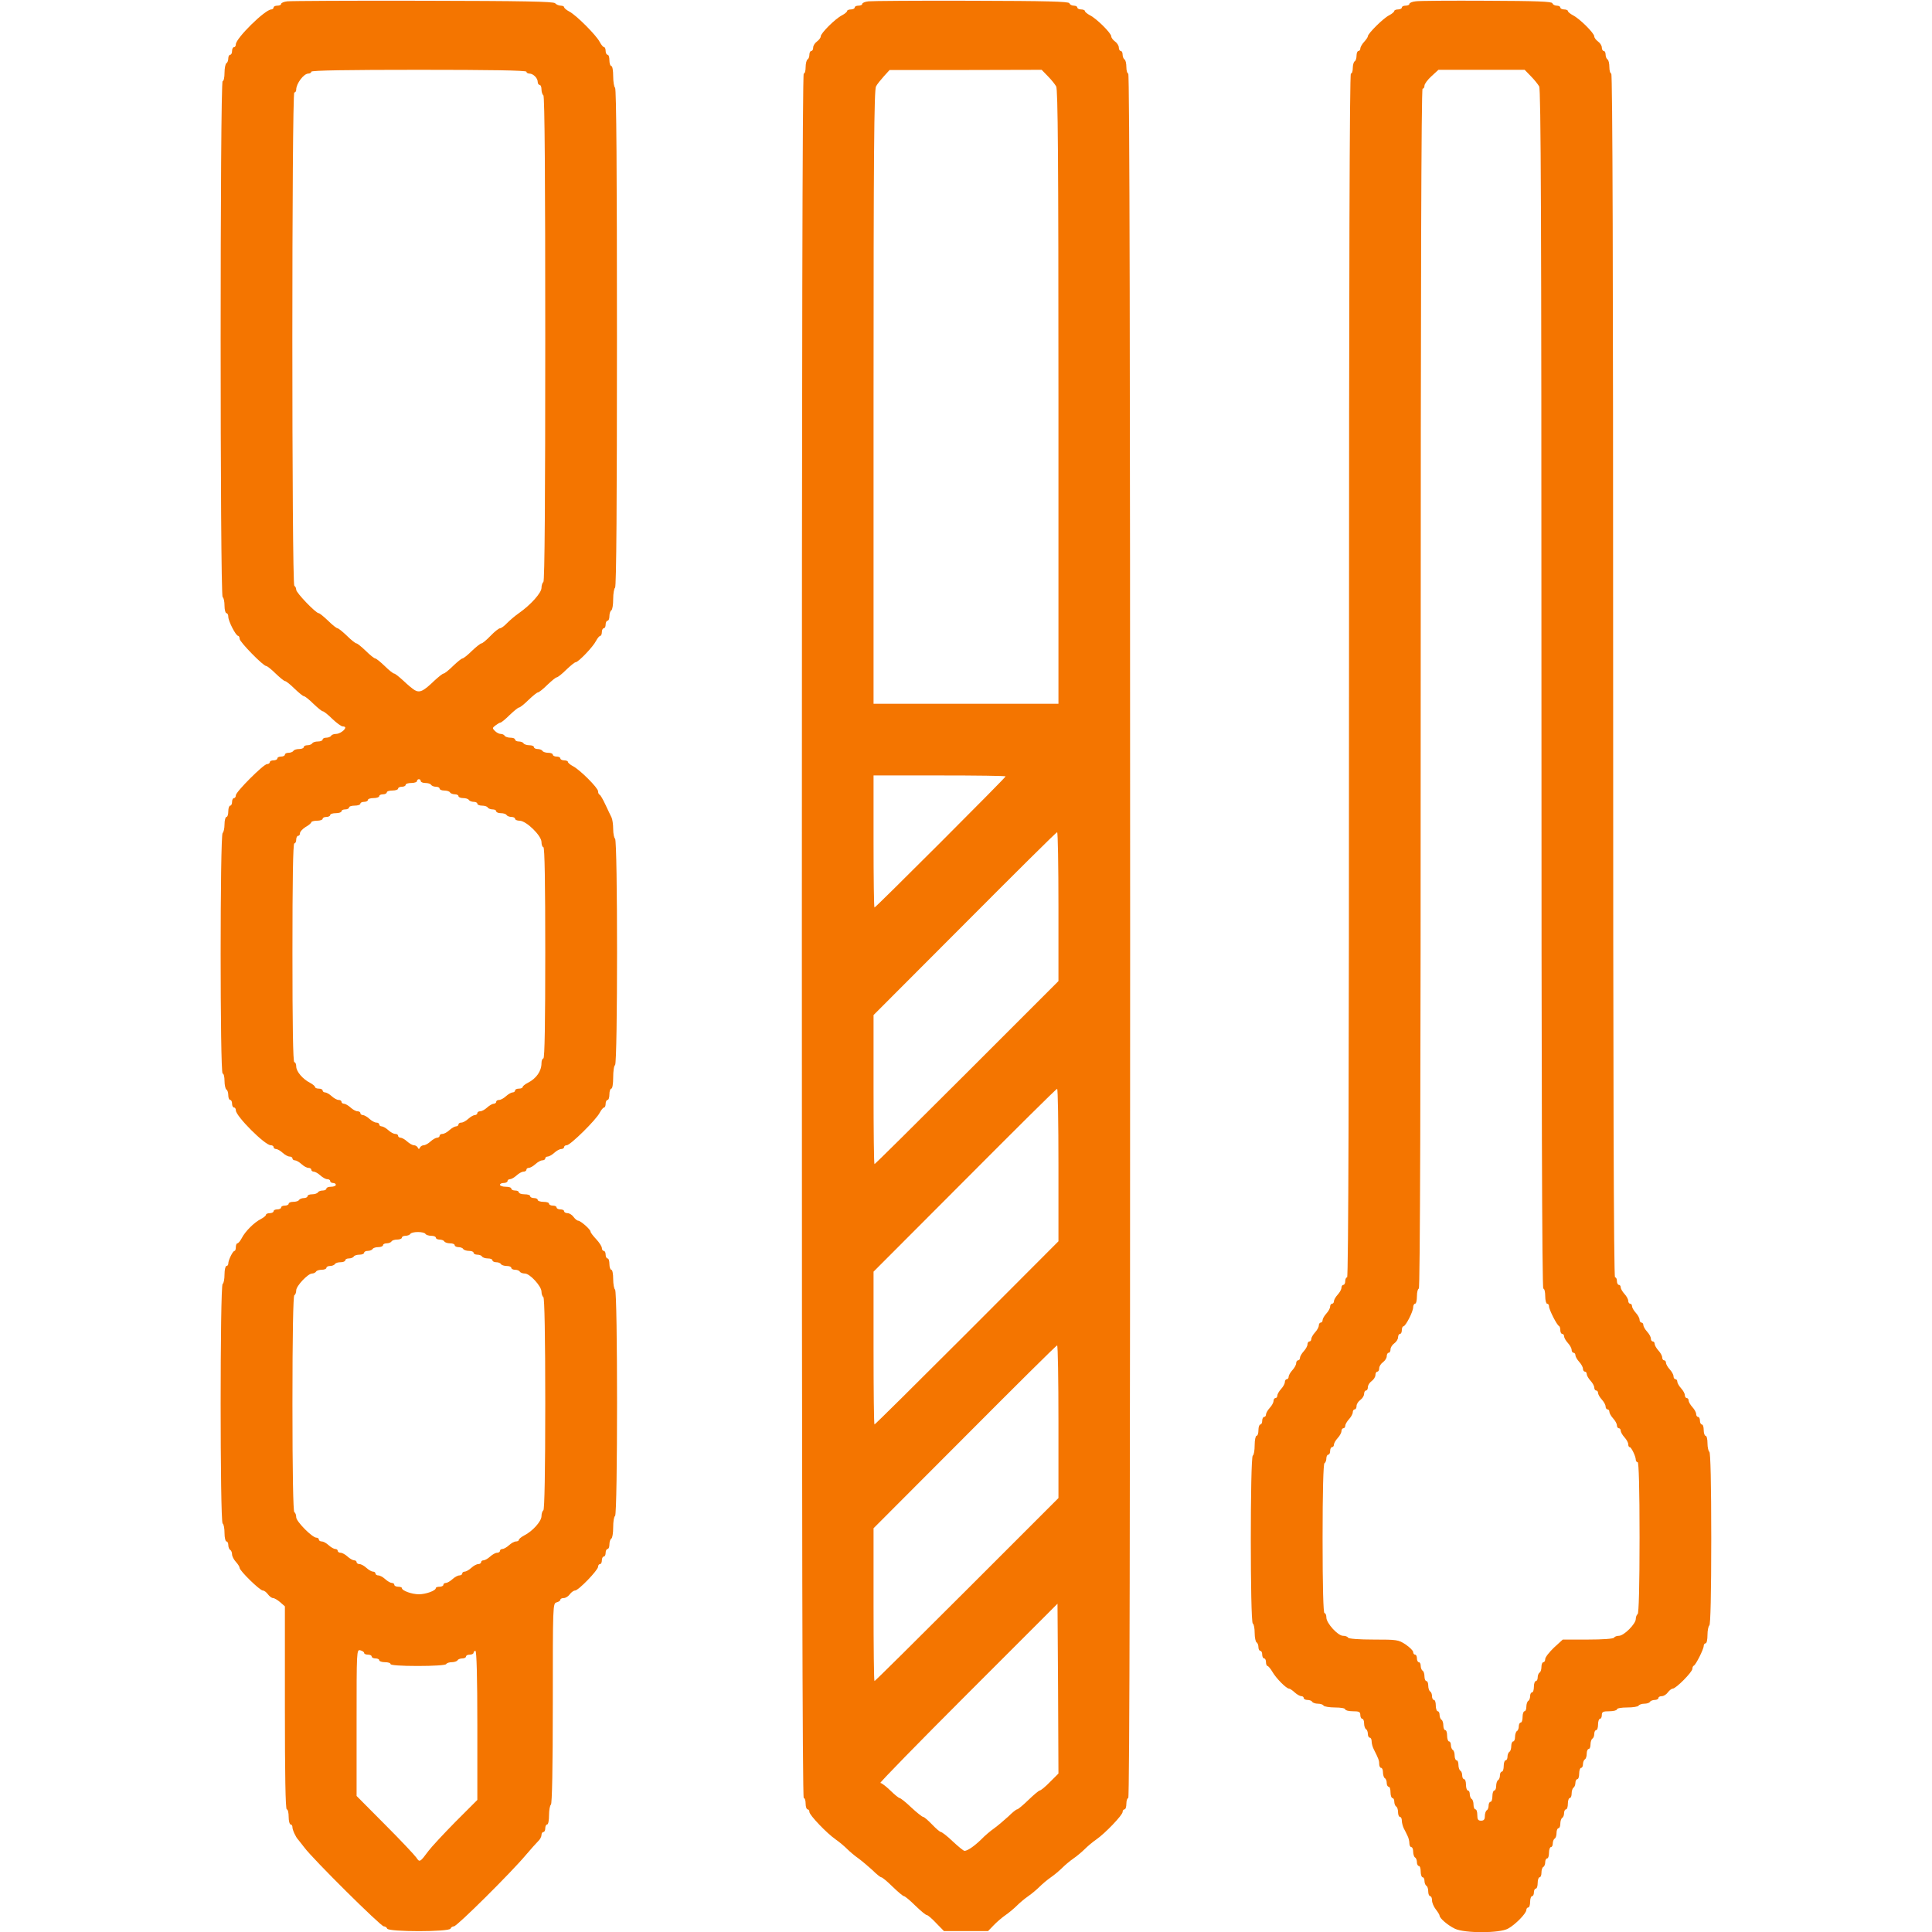 <?xml version="1.0" encoding="UTF-8"?> <svg xmlns="http://www.w3.org/2000/svg" width="512" height="512" viewBox="0 0 512 512" fill="none"><g clip-path="url(#clip0_573_53)"><path d="M76.15 0.35C75.25 0.45 74.5 0.75 74.5 1.05C74.5 1.3 74.05 1.5 73.5 1.5C72.95 1.5 72.5 1.7 72.5 2C72.5 2.25 72.2 2.5 71.9 2.5C70.2 2.55 62.5 10.15 62.5 11.75C62.5 12.15 62.3 12.5 62 12.5C61.75 12.5 61.5 12.95 61.5 13.5C61.5 14.05 61.3 14.5 61 14.5C60.75 14.5 60.5 14.95 60.5 15.45C60.5 16 60.3 16.6 60 16.75C59.75 16.9 59.5 18.05 59.5 19.3C59.5 20.5 59.3 21.5 59 21.5C58.3 21.5 58.3 157.8 59 158.25C59.3 158.4 59.5 159.45 59.5 160.55C59.5 161.6 59.75 162.5 60 162.5C60.3 162.5 60.5 162.95 60.5 163.45C60.5 164.6 62.5 168.5 63.1 168.5C63.3 168.5 63.5 168.85 63.5 169.3C63.5 170.1 69.75 176.5 70.55 176.5C70.8 176.5 71.95 177.4 73.05 178.5C74.2 179.6 75.3 180.5 75.55 180.5C75.8 180.5 76.95 181.4 78.05 182.5C79.2 183.6 80.3 184.5 80.55 184.5C80.8 184.5 81.95 185.4 83.05 186.5C84.2 187.6 85.3 188.5 85.55 188.5C85.8 188.5 86.95 189.4 88.05 190.5C89.2 191.6 90.45 192.5 90.8 192.5C91.2 192.5 91.5 192.65 91.5 192.8C91.5 193.45 90 194.5 89.05 194.5C88.5 194.5 87.9 194.7 87.75 195C87.6 195.25 87 195.5 86.45 195.5C85.95 195.5 85.5 195.7 85.5 196C85.5 196.25 84.95 196.5 84.3 196.5C83.6 196.5 82.9 196.7 82.75 197C82.6 197.25 82 197.5 81.45 197.5C80.95 197.5 80.5 197.7 80.5 198C80.5 198.25 79.95 198.5 79.3 198.5C78.6 198.5 77.9 198.7 77.75 199C77.6 199.25 77 199.5 76.45 199.5C75.95 199.5 75.5 199.7 75.5 200C75.5 200.25 75.05 200.5 74.5 200.5C73.95 200.5 73.5 200.7 73.5 201C73.5 201.25 73.05 201.5 72.5 201.5C71.95 201.5 71.5 201.7 71.5 202C71.5 202.25 71.15 202.5 70.75 202.5C69.85 202.5 62.5 209.85 62.5 210.75C62.5 211.15 62.3 211.5 62 211.5C61.75 211.5 61.5 211.95 61.5 212.5C61.5 213.05 61.3 213.5 61 213.5C60.75 213.5 60.5 214.15 60.5 215C60.5 215.8 60.3 216.5 60 216.5C59.75 216.5 59.5 217.4 59.5 218.45C59.5 219.55 59.25 220.6 59 220.75C58.3 221.2 58.3 284.5 59 284.5C59.3 284.5 59.5 285.4 59.5 286.45C59.5 287.55 59.75 288.6 60 288.75C60.3 288.9 60.5 289.6 60.5 290.3C60.5 290.95 60.75 291.5 61 291.5C61.3 291.5 61.5 291.95 61.5 292.5C61.5 293.05 61.75 293.5 62 293.5C62.3 293.5 62.5 293.85 62.5 294.25C62.5 295.8 70.2 303.5 71.75 303.5C72.15 303.5 72.5 303.7 72.5 304C72.5 304.25 72.8 304.5 73.15 304.5C73.5 304.5 74.3 304.95 74.9 305.5C75.5 306.05 76.3 306.5 76.75 306.5C77.15 306.5 77.5 306.7 77.5 307C77.5 307.25 77.8 307.5 78.15 307.5C78.5 307.5 79.3 307.95 79.9 308.5C80.5 309.05 81.3 309.5 81.75 309.5C82.15 309.5 82.5 309.7 82.5 310C82.5 310.25 82.8 310.5 83.15 310.5C83.5 310.5 84.3 310.95 84.9 311.5C85.5 312.05 86.3 312.5 86.75 312.5C87.15 312.5 87.5 312.7 87.5 313C87.5 313.25 87.85 313.5 88.25 313.5C88.65 313.5 89 313.7 89 314C89 314.25 88.45 314.5 87.75 314.5C87.05 314.5 86.5 314.7 86.5 315C86.5 315.25 86.05 315.5 85.55 315.5C85 315.5 84.4 315.7 84.25 316C84.1 316.25 83.4 316.5 82.7 316.5C82.05 316.5 81.5 316.7 81.5 317C81.5 317.25 81.05 317.5 80.55 317.5C80 317.5 79.4 317.75 79.25 318C79.1 318.3 78.4 318.5 77.7 318.5C77.05 318.5 76.5 318.7 76.5 319C76.5 319.25 76.05 319.5 75.5 319.5C74.95 319.5 74.5 319.7 74.5 320C74.5 320.25 74.05 320.5 73.5 320.5C72.95 320.5 72.5 320.7 72.5 321C72.5 321.25 72.05 321.5 71.5 321.5C70.95 321.5 70.5 321.7 70.5 321.9C70.5 322.15 69.9 322.65 69.15 323.05C67.35 323.95 64.95 326.35 64.05 328.15C63.65 328.9 63.15 329.5 62.9 329.5C62.7 329.5 62.5 329.95 62.5 330.5C62.5 331.05 62.35 331.5 62.15 331.5C61.7 331.5 60.5 333.95 60.5 334.85C60.5 335.2 60.3 335.5 60 335.5C59.75 335.5 59.5 336.5 59.5 337.7C59.5 338.95 59.3 340.1 59 340.25C58.3 340.7 58.3 403.3 59 403.75C59.3 403.9 59.5 405.05 59.5 406.3C59.5 407.5 59.75 408.5 60 408.5C60.3 408.5 60.5 408.95 60.5 409.45C60.5 410 60.75 410.6 61 410.75C61.3 410.9 61.5 411.45 61.5 411.95C61.5 412.4 61.95 413.3 62.5 413.9C63.05 414.5 63.5 415.2 63.5 415.5C63.5 416.25 68.85 421.5 69.65 421.5C70 421.5 70.6 421.95 71 422.5C71.4 423.05 72 423.5 72.35 423.5C72.7 423.5 73.55 424 74.25 424.6L75.5 425.7V452.6C75.5 470.2 75.65 479.5 76 479.5C76.3 479.5 76.5 480.4 76.5 481.5C76.5 482.6 76.75 483.5 77 483.5C77.3 483.5 77.5 483.85 77.5 484.25C77.5 484.95 78.4 486.9 79 487.5C79.15 487.65 79.85 488.6 80.65 489.6C82.85 492.6 100.9 510.5 101.7 510.5C102.1 510.5 102.5 510.8 102.6 511.1C102.9 512 119.1 512 119.4 511.1C119.5 510.8 119.9 510.5 120.3 510.5C121.1 510.5 135.4 496.3 139.35 491.6C140.65 490.05 142.15 488.4 142.6 487.95C143.1 487.5 143.5 486.75 143.5 486.3C143.5 485.85 143.75 485.5 144 485.5C144.3 485.5 144.5 485.05 144.5 484.5C144.5 483.95 144.75 483.5 145 483.5C145.3 483.5 145.5 482.4 145.5 481.05C145.5 479.65 145.75 478.4 146 478.25C146.3 478.05 146.5 468.55 146.5 451.4C146.5 425.35 146.5 424.9 147.5 424.65C148.05 424.5 148.5 424.2 148.5 423.95C148.5 423.7 148.9 423.5 149.4 423.5C149.9 423.5 150.6 423.05 151 422.5C151.4 421.95 152.05 421.5 152.4 421.5C153.3 421.5 158.5 416.1 158.5 415.2C158.5 414.8 158.75 414.5 159 414.5C159.3 414.5 159.5 414.05 159.5 413.5C159.5 412.95 159.75 412.5 160 412.5C160.3 412.5 160.5 412.05 160.5 411.5C160.5 410.95 160.75 410.5 161 410.5C161.3 410.5 161.5 409.95 161.5 409.3C161.5 408.6 161.75 407.9 162 407.75C162.3 407.6 162.5 406.25 162.5 404.75C162.5 403.25 162.7 401.9 163 401.75C163.7 401.3 163.7 342.2 163 341.75C162.75 341.6 162.5 340.35 162.5 338.95C162.5 337.6 162.3 336.5 162 336.5C161.75 336.5 161.5 335.8 161.5 335C161.5 334.15 161.3 333.5 161 333.5C160.75 333.5 160.5 333.05 160.5 332.5C160.5 331.95 160.3 331.5 160 331.5C159.75 331.5 159.5 331.15 159.5 330.75C159.5 330.35 158.85 329.3 158 328.4C157.2 327.55 156.5 326.65 156.5 326.4C156.5 325.8 153.9 323.55 153.25 323.5C152.95 323.5 152.4 323.05 152 322.5C151.6 321.95 150.9 321.5 150.4 321.5C149.9 321.5 149.5 321.25 149.5 321C149.5 320.7 149.05 320.5 148.5 320.5C147.95 320.5 147.5 320.25 147.5 320C147.5 319.7 147.05 319.5 146.5 319.5C145.95 319.5 145.5 319.25 145.5 319C145.5 318.7 144.85 318.5 144 318.5C143.2 318.5 142.5 318.25 142.5 318C142.5 317.7 142.05 317.5 141.5 317.5C140.95 317.5 140.5 317.25 140.5 317C140.5 316.7 139.85 316.5 139 316.5C138.2 316.5 137.5 316.25 137.5 316C137.5 315.7 137.05 315.5 136.5 315.5C135.95 315.5 135.5 315.25 135.5 315C135.5 314.7 134.85 314.5 134 314.5C133.2 314.5 132.5 314.25 132.5 314C132.5 313.7 132.95 313.5 133.5 313.5C134.05 313.5 134.5 313.25 134.5 313C134.5 312.7 134.8 312.5 135.15 312.5C135.5 312.5 136.3 312.05 136.9 311.5C137.5 310.95 138.3 310.5 138.75 310.5C139.15 310.5 139.5 310.25 139.5 310C139.5 309.7 139.8 309.5 140.15 309.5C140.5 309.5 141.3 309.05 141.9 308.5C142.5 307.95 143.3 307.5 143.75 307.5C144.15 307.5 144.5 307.25 144.5 307C144.5 306.7 144.8 306.5 145.15 306.5C145.5 306.5 146.3 306.05 146.9 305.5C147.5 304.95 148.3 304.5 148.75 304.5C149.15 304.5 149.5 304.25 149.5 304C149.5 303.7 149.8 303.5 150.2 303.5C151.15 303.5 158.05 296.7 158.95 294.85C159.35 294.1 159.85 293.5 160.1 293.5C160.3 293.5 160.5 293.05 160.5 292.5C160.5 291.95 160.75 291.5 161 291.5C161.3 291.5 161.5 290.8 161.5 290C161.5 289.15 161.75 288.5 162 288.5C162.3 288.5 162.5 287.2 162.5 285.55C162.5 283.9 162.7 282.4 163 282.25C163.7 281.8 163.7 222.7 163 222.25C162.75 222.1 162.5 220.95 162.5 219.7C162.5 218.5 162.3 217.1 162.05 216.6C161.8 216.15 161.1 214.6 160.45 213.25C159.8 211.85 159.1 210.65 158.9 210.6C158.65 210.5 158.5 210.1 158.5 209.7C158.5 208.8 153.7 204 151.85 203.05C151.1 202.65 150.5 202.15 150.5 201.9C150.5 201.7 150.05 201.5 149.5 201.5C148.95 201.5 148.5 201.25 148.5 201C148.5 200.7 148.05 200.5 147.5 200.5C146.95 200.5 146.5 200.25 146.5 200C146.5 199.7 145.95 199.5 145.3 199.5C144.6 199.5 143.9 199.25 143.75 199C143.6 198.7 143 198.5 142.45 198.5C141.95 198.5 141.5 198.25 141.5 198C141.5 197.7 140.95 197.5 140.3 197.5C139.6 197.5 138.9 197.25 138.75 197C138.6 196.7 138 196.5 137.45 196.5C136.95 196.5 136.5 196.25 136.5 196C136.5 195.7 135.95 195.5 135.3 195.5C134.6 195.5 133.9 195.25 133.75 195C133.6 194.7 133.1 194.5 132.7 194.5C132.25 194.5 131.6 194.15 131.15 193.7C130.45 193 130.45 192.9 131.3 192.25C131.85 191.85 132.4 191.5 132.6 191.5C132.85 191.5 133.95 190.6 135.05 189.5C136.2 188.4 137.3 187.5 137.55 187.5C137.8 187.5 138.95 186.6 140.05 185.5C141.2 184.4 142.3 183.5 142.55 183.5C142.8 183.5 143.95 182.6 145.05 181.5C146.2 180.4 147.3 179.5 147.55 179.5C147.8 179.5 148.95 178.6 150.05 177.5C151.2 176.4 152.3 175.5 152.55 175.5C153.25 175.5 157.15 171.45 157.95 169.85C158.35 169.1 158.85 168.5 159.1 168.5C159.3 168.5 159.5 168.05 159.5 167.5C159.5 166.95 159.75 166.5 160 166.5C160.3 166.5 160.5 166.05 160.5 165.5C160.5 164.95 160.75 164.5 161 164.5C161.3 164.5 161.5 163.95 161.5 163.3C161.5 162.6 161.75 161.9 162 161.75C162.3 161.6 162.5 160.25 162.5 158.75C162.5 157.25 162.75 155.9 163 155.75C163.35 155.55 163.5 132.9 163.5 89.5C163.5 46.1 163.35 23.45 163 23.25C162.75 23.1 162.5 21.7 162.5 20.2C162.5 18.7 162.3 17.5 162 17.5C161.75 17.5 161.5 16.8 161.5 16C161.5 15.15 161.3 14.5 161 14.5C160.75 14.5 160.5 14.05 160.5 13.5C160.5 12.95 160.3 12.5 160.1 12.5C159.85 12.5 159.35 11.9 158.95 11.15C158.05 9.35 152.65 3.95 150.85 3.05C150.1 2.65 149.5 2.15 149.5 1.9C149.5 1.7 149.1 1.5 148.6 1.5C148.1 1.5 147.4 1.2 147.1 0.85C146.6 0.4 138.85 0.25 112.1 0.2C93.2 0.15 77 0.25 76.15 0.35ZM139.5 19C139.5 19.25 139.85 19.5 140.3 19.5C141.3 19.5 142.5 20.7 142.5 21.7C142.5 22.15 142.75 22.5 143 22.5C143.3 22.5 143.5 23.05 143.5 23.7C143.5 24.4 143.75 25.1 144 25.25C144.35 25.45 144.5 47.5 144.5 89.75C144.5 132 144.35 154.05 144 154.25C143.75 154.4 143.5 155.1 143.5 155.8C143.5 157.1 140.65 160.3 137.5 162.5C136.55 163.15 135.15 164.35 134.4 165.1C133.7 165.85 132.85 166.5 132.5 166.5C132.2 166.5 131.05 167.4 130 168.5C128.95 169.6 127.85 170.5 127.6 170.5C127.35 170.5 126.2 171.4 125.05 172.5C123.95 173.6 122.8 174.5 122.55 174.5C122.3 174.5 121.2 175.4 120.05 176.5C118.95 177.6 117.8 178.5 117.55 178.5C117.3 178.5 116.25 179.35 115.15 180.35C112.2 183.2 111.25 183.65 109.9 182.9C109.3 182.55 107.95 181.4 106.85 180.35C105.75 179.35 104.7 178.5 104.45 178.5C104.2 178.5 103.05 177.6 101.95 176.5C100.8 175.4 99.7 174.5 99.45 174.5C99.2 174.5 98.05 173.6 96.95 172.5C95.8 171.4 94.7 170.5 94.45 170.5C94.2 170.5 93.05 169.6 91.95 168.5C90.8 167.4 89.7 166.5 89.45 166.5C89.2 166.5 88.05 165.6 86.95 164.5C85.8 163.4 84.7 162.5 84.45 162.5C83.7 162.5 78.5 157.1 78.5 156.3C78.5 155.9 78.3 155.4 78 155.25C77.3 154.8 77.3 24.5 78 24.5C78.3 24.5 78.5 24.15 78.5 23.75C78.5 22.15 80.5 19.5 81.7 19.5C82.15 19.5 82.5 19.25 82.5 19C82.5 18.65 92.35 18.5 111 18.5C129.65 18.5 139.5 18.65 139.5 19ZM111.5 207C111.5 207.25 112.05 207.5 112.7 207.5C113.4 207.5 114.1 207.7 114.25 208C114.4 208.25 115 208.5 115.55 208.5C116.05 208.5 116.5 208.7 116.5 209C116.5 209.25 117.05 209.5 117.7 209.5C118.4 209.5 119.1 209.7 119.25 210C119.4 210.25 120 210.5 120.55 210.5C121.05 210.5 121.5 210.7 121.5 211C121.5 211.25 122.05 211.5 122.7 211.5C123.4 211.5 124.1 211.7 124.25 212C124.4 212.25 125 212.5 125.55 212.5C126.05 212.5 126.5 212.7 126.5 213C126.5 213.25 127.05 213.5 127.7 213.5C128.4 213.5 129.1 213.7 129.25 214C129.4 214.25 130 214.5 130.55 214.5C131.05 214.5 131.5 214.7 131.5 215C131.5 215.25 132.05 215.5 132.7 215.5C133.4 215.5 134.1 215.7 134.25 216C134.4 216.25 135 216.5 135.55 216.5C136.05 216.5 136.5 216.7 136.5 217C136.5 217.25 137.05 217.5 137.7 217.5C139.45 217.5 143.5 221.45 143.5 223.15C143.5 223.9 143.75 224.5 144 224.5C144.35 224.5 144.5 234.15 144.5 252.5C144.5 270.85 144.35 280.5 144 280.5C143.75 280.5 143.5 281.05 143.5 281.75C143.5 283.85 142.15 285.8 139.9 286.95C139.1 287.35 138.5 287.85 138.5 288.1C138.5 288.3 138.05 288.5 137.5 288.5C136.95 288.5 136.5 288.7 136.5 289C136.5 289.25 136.2 289.5 135.85 289.5C135.5 289.5 134.7 289.95 134.1 290.5C133.5 291.05 132.7 291.5 132.25 291.5C131.85 291.5 131.5 291.7 131.5 292C131.5 292.25 131.2 292.5 130.85 292.5C130.5 292.5 129.7 292.95 129.1 293.5C128.5 294.05 127.7 294.5 127.25 294.5C126.85 294.5 126.5 294.7 126.5 295C126.5 295.25 126.2 295.5 125.85 295.5C125.5 295.5 124.7 295.95 124.1 296.5C123.5 297.05 122.7 297.5 122.25 297.5C121.85 297.5 121.5 297.7 121.5 298C121.5 298.25 121.2 298.5 120.85 298.5C120.5 298.5 119.7 298.95 119.1 299.5C118.5 300.05 117.7 300.5 117.25 300.5C116.85 300.5 116.5 300.7 116.5 301C116.5 301.25 116.2 301.5 115.85 301.5C115.5 301.5 114.7 301.95 114.1 302.5C113.5 303.05 112.7 303.5 112.3 303.5C111.9 303.5 111.45 303.8 111.3 304.1C111.05 304.6 110.95 304.6 110.7 304.1C110.55 303.8 110.1 303.5 109.7 303.5C109.3 303.5 108.5 303.05 107.9 302.5C107.3 301.95 106.5 301.5 106.15 301.5C105.8 301.5 105.5 301.25 105.5 301C105.5 300.7 105.15 300.5 104.75 300.5C104.3 300.5 103.5 300.05 102.9 299.5C102.3 298.95 101.5 298.5 101.15 298.5C100.8 298.5 100.5 298.25 100.5 298C100.5 297.7 100.15 297.5 99.75 297.5C99.3 297.5 98.5 297.05 97.9 296.5C97.3 295.95 96.5 295.5 96.15 295.5C95.8 295.5 95.5 295.25 95.5 295C95.5 294.7 95.15 294.5 94.75 294.5C94.3 294.5 93.5 294.05 92.9 293.5C92.3 292.95 91.5 292.5 91.15 292.5C90.8 292.5 90.5 292.25 90.5 292C90.5 291.7 90.15 291.5 89.75 291.5C89.3 291.5 88.5 291.05 87.9 290.5C87.3 289.95 86.5 289.5 86.15 289.5C85.8 289.5 85.5 289.25 85.5 289C85.5 288.7 85.05 288.5 84.5 288.5C83.95 288.5 83.5 288.3 83.5 288.1C83.5 287.85 82.9 287.35 82.15 286.95C80.2 285.95 78.5 283.95 78.5 282.6C78.5 282 78.3 281.5 78 281.5C77.65 281.5 77.5 271.5 77.5 252.5C77.5 233.5 77.65 223.5 78 223.5C78.3 223.5 78.5 223.05 78.5 222.5C78.5 221.95 78.75 221.5 79 221.5C79.3 221.5 79.5 221.2 79.5 220.8C79.5 220.4 80.2 219.65 81 219.15C81.85 218.7 82.5 218.1 82.5 217.9C82.5 217.7 83.2 217.5 84 217.5C84.85 217.5 85.5 217.25 85.5 217C85.5 216.7 85.95 216.5 86.5 216.5C87.05 216.5 87.5 216.25 87.5 216C87.5 215.7 88.2 215.5 89 215.5C89.85 215.5 90.5 215.25 90.5 215C90.5 214.7 90.95 214.5 91.5 214.5C92.05 214.5 92.5 214.25 92.5 214C92.5 213.7 93.2 213.5 94 213.5C94.85 213.5 95.5 213.25 95.5 213C95.5 212.7 95.95 212.5 96.5 212.5C97.05 212.5 97.5 212.25 97.5 212C97.5 211.7 98.2 211.5 99 211.5C99.85 211.5 100.5 211.25 100.5 211C100.5 210.7 100.95 210.5 101.5 210.5C102.05 210.5 102.5 210.25 102.5 210C102.5 209.7 103.2 209.5 104 209.5C104.85 209.5 105.5 209.25 105.5 209C105.5 208.7 105.95 208.5 106.5 208.5C107.05 208.5 107.5 208.25 107.5 208C107.5 207.7 108.2 207.5 109 207.5C109.85 207.5 110.5 207.25 110.5 207C110.5 206.7 110.75 206.5 111 206.5C111.3 206.5 111.5 206.7 111.5 207ZM112.75 327C112.9 327.25 113.6 327.5 114.3 327.5C114.95 327.5 115.5 327.7 115.5 328C115.5 328.25 115.95 328.5 116.45 328.5C117 328.5 117.6 328.7 117.75 329C117.9 329.25 118.6 329.5 119.3 329.5C119.95 329.5 120.5 329.7 120.5 330C120.5 330.25 120.95 330.5 121.45 330.5C122 330.5 122.6 330.7 122.75 331C122.9 331.25 123.6 331.5 124.3 331.5C124.95 331.5 125.5 331.7 125.5 332C125.5 332.25 125.95 332.5 126.45 332.5C127 332.5 127.6 332.7 127.75 333C127.9 333.25 128.6 333.5 129.3 333.5C129.95 333.5 130.5 333.7 130.5 334C130.5 334.25 130.95 334.5 131.45 334.5C132 334.5 132.6 334.7 132.75 335C132.9 335.25 133.6 335.5 134.3 335.5C134.95 335.5 135.5 335.7 135.5 336C135.5 336.25 135.95 336.5 136.45 336.5C137 336.5 137.6 336.7 137.75 337C137.9 337.25 138.5 337.5 139.1 337.5C140.4 337.5 143.5 340.85 143.5 342.3C143.5 342.95 143.75 343.6 144 343.75C144.3 343.95 144.5 353.9 144.5 372C144.5 390.1 144.3 400.05 144 400.25C143.75 400.4 143.5 401.1 143.5 401.8C143.5 403.15 141.15 405.8 138.85 406.95C138.1 407.35 137.5 407.85 137.5 408.1C137.5 408.3 137.15 408.5 136.75 408.5C136.3 408.5 135.5 408.95 134.9 409.5C134.3 410.05 133.5 410.5 133.15 410.5C132.8 410.5 132.5 410.7 132.5 411C132.5 411.25 132.15 411.5 131.75 411.5C131.3 411.5 130.5 411.95 129.9 412.5C129.3 413.05 128.5 413.5 128.15 413.5C127.8 413.5 127.5 413.7 127.5 414C127.5 414.25 127.15 414.5 126.75 414.5C126.3 414.5 125.5 414.95 124.9 415.5C124.3 416.05 123.5 416.5 123.15 416.5C122.8 416.5 122.5 416.7 122.5 417C122.5 417.25 122.15 417.5 121.75 417.5C121.3 417.5 120.5 417.95 119.9 418.5C119.3 419.05 118.5 419.5 118.15 419.5C117.8 419.5 117.5 419.7 117.5 420C117.5 420.25 117.05 420.5 116.5 420.5C115.95 420.5 115.5 420.65 115.5 420.85C115.5 421.55 112.85 422.5 111 422.5C109.15 422.5 106.5 421.55 106.5 420.85C106.5 420.65 106.05 420.5 105.5 420.5C104.95 420.5 104.5 420.25 104.5 420C104.5 419.7 104.2 419.5 103.85 419.5C103.5 419.5 102.7 419.05 102.1 418.5C101.5 417.95 100.7 417.5 100.25 417.5C99.85 417.5 99.5 417.25 99.5 417C99.5 416.7 99.2 416.5 98.85 416.5C98.5 416.5 97.7 416.05 97.1 415.5C96.5 414.95 95.7 414.5 95.25 414.5C94.85 414.5 94.5 414.25 94.5 414C94.5 413.7 94.2 413.5 93.85 413.5C93.5 413.5 92.7 413.05 92.1 412.5C91.5 411.95 90.7 411.5 90.25 411.5C89.85 411.5 89.5 411.25 89.5 411C89.5 410.7 89.2 410.5 88.85 410.5C88.5 410.5 87.7 410.05 87.1 409.5C86.5 408.95 85.7 408.5 85.25 408.5C84.85 408.5 84.5 408.25 84.5 408C84.5 407.7 84.2 407.5 83.85 407.5C82.75 407.5 78.5 403.2 78.5 402.1C78.5 401.5 78.3 400.9 78 400.75C77.7 400.55 77.5 390.4 77.5 372C77.5 353.6 77.7 343.45 78 343.25C78.3 343.1 78.5 342.5 78.5 341.95C78.5 340.8 81.6 337.5 82.7 337.5C83.1 337.5 83.6 337.25 83.75 337C83.9 336.7 84.6 336.5 85.3 336.5C85.95 336.5 86.5 336.25 86.5 336C86.5 335.7 86.95 335.5 87.45 335.5C88 335.5 88.6 335.25 88.75 335C88.9 334.7 89.6 334.5 90.3 334.5C90.95 334.5 91.5 334.25 91.5 334C91.5 333.7 91.95 333.5 92.45 333.5C93 333.5 93.6 333.25 93.75 333C93.9 332.7 94.6 332.5 95.3 332.5C95.95 332.5 96.5 332.25 96.5 332C96.5 331.7 96.95 331.5 97.45 331.5C98 331.5 98.6 331.25 98.75 331C98.9 330.7 99.6 330.5 100.3 330.5C100.95 330.5 101.5 330.25 101.5 330C101.5 329.7 101.95 329.5 102.45 329.5C103 329.5 103.6 329.25 103.75 329C103.9 328.7 104.6 328.5 105.3 328.5C105.95 328.5 106.5 328.25 106.5 328C106.5 327.7 106.95 327.5 107.45 327.5C108 327.5 108.6 327.25 108.75 327C108.9 326.7 109.8 326.5 110.75 326.5C111.7 326.5 112.6 326.7 112.75 327ZM96.5 438.05C96.5 438.3 96.95 438.5 97.5 438.5C98.05 438.5 98.5 438.7 98.5 439C98.5 439.25 98.95 439.5 99.5 439.5C100.05 439.5 100.5 439.7 100.5 440C100.5 440.25 101.2 440.5 102 440.5C102.85 440.5 103.5 440.7 103.5 441C103.5 441.3 106.25 441.5 110.7 441.5C115 441.5 118.05 441.3 118.25 441C118.4 440.7 119.1 440.5 119.75 440.5C120.4 440.5 121.1 440.25 121.25 440C121.4 439.7 122 439.5 122.55 439.5C123.05 439.5 123.5 439.25 123.5 439C123.5 438.7 123.95 438.5 124.5 438.5C125.05 438.5 125.5 438.25 125.5 438C125.5 437.7 125.75 437.5 126 437.5C126.3 437.5 126.5 444.4 126.5 457.25V477L120.7 482.8C117.55 486 114.35 489.45 113.6 490.45C111.3 493.55 111.2 493.6 110.35 492.3C109.9 491.65 106.2 487.7 102.05 483.55L94.5 475.95V456.5C94.5 437.35 94.5 437.1 95.5 437.35C96.05 437.5 96.5 437.8 96.5 438.05Z" fill="#F47500"></path><path d="M230.15 0.35C229.25 0.45 228.5 0.75 228.5 1.05C228.5 1.3 228.05 1.5 227.5 1.5C226.95 1.5 226.5 1.7 226.5 2C226.5 2.25 226.05 2.5 225.5 2.5C224.95 2.5 224.5 2.7 224.5 2.9C224.5 3.15 223.9 3.65 223.15 4.05C221.35 4.95 217.5 8.8 217.5 9.65C217.5 10 217.05 10.6 216.5 11C215.95 11.4 215.5 12.1 215.5 12.6C215.5 13.1 215.3 13.5 215 13.5C214.75 13.5 214.5 13.95 214.5 14.45C214.5 15 214.3 15.6 214 15.75C213.75 15.9 213.5 16.85 213.5 17.8C213.5 18.75 213.3 19.5 213 19.5C212.65 19.5 212.5 96 212.5 248C212.5 400 212.65 476.5 213 476.5C213.3 476.5 213.5 477.15 213.5 478C213.5 478.8 213.75 479.5 214 479.5C214.3 479.5 214.5 479.8 214.5 480.2C214.5 481 219.1 485.85 221.5 487.5C222.45 488.15 223.8 489.3 224.5 490C225.2 490.7 226.55 491.85 227.5 492.5C228.45 493.2 230.1 494.6 231.2 495.6C232.25 496.65 233.3 497.5 233.55 497.5C233.8 497.5 235.15 498.6 236.55 500C237.95 501.35 239.3 502.5 239.55 502.5C239.8 502.5 241.15 503.6 242.55 505C243.95 506.35 245.3 507.5 245.6 507.5C245.85 507.5 247 508.45 248.1 509.65L250.15 511.75H256H261.85L263.3 510.25C264.1 509.4 265.55 508.15 266.5 507.5C267.45 506.85 268.8 505.7 269.5 505C270.2 504.3 271.55 503.15 272.5 502.5C273.45 501.85 274.8 500.7 275.5 500C276.2 499.3 277.55 498.15 278.5 497.5C279.45 496.85 280.8 495.7 281.5 495C282.2 494.3 283.55 493.15 284.5 492.5C285.45 491.85 286.8 490.7 287.5 490C288.2 489.3 289.55 488.15 290.5 487.5C292.9 485.85 297.5 481 297.5 480.2C297.5 479.8 297.75 479.5 298 479.5C298.3 479.5 298.5 478.8 298.5 478C298.5 477.15 298.75 476.5 299 476.5C299.35 476.5 299.5 400 299.5 248C299.5 96 299.35 19.5 299 19.5C298.75 19.5 298.5 18.75 298.5 17.8C298.5 16.85 298.3 15.9 298 15.75C297.75 15.6 297.5 15 297.5 14.45C297.5 13.95 297.3 13.5 297 13.5C296.75 13.5 296.5 13.1 296.5 12.6C296.5 12.1 296.05 11.4 295.5 11C294.95 10.6 294.5 10 294.5 9.65C294.5 8.8 290.65 4.95 288.85 4.05C288.1 3.65 287.5 3.15 287.5 2.9C287.5 2.7 287.05 2.5 286.5 2.5C285.95 2.5 285.5 2.25 285.5 2C285.5 1.7 285.05 1.5 284.55 1.5C284 1.5 283.5 1.2 283.4 0.85C283.2 0.4 277.55 0.25 257.45 0.2C243.3 0.15 231 0.25 230.15 0.35ZM277.65 20.15C278.55 21.05 279.55 22.3 279.9 22.9C280.35 23.75 280.5 41.15 280.5 105.25V186.5H256H231.5V105.25C231.5 41.15 231.65 23.75 232.15 22.9C232.45 22.3 233.45 21.1 234.25 20.2L235.75 18.55H255.9L276.05 18.5L277.65 20.15ZM266.5 205.75C266.5 205.9 258.75 213.75 249.25 223.25C239.75 232.75 231.9 240.5 231.75 240.5C231.6 240.5 231.5 232.6 231.5 223V205.5H249C258.65 205.5 266.5 205.6 266.5 205.75ZM280.5 240.25V260L256.25 284.25C242.9 297.6 231.9 308.5 231.75 308.5C231.6 308.5 231.5 299.6 231.5 288.75V269L255.65 244.8C268.9 231.5 279.9 220.55 280.15 220.55C280.35 220.5 280.5 229.4 280.5 240.25ZM280.5 308.75V328.95L256.25 353.25C242.9 366.6 231.9 377.5 231.75 377.5C231.6 377.5 231.5 368.4 231.5 357.25V337L255.65 312.8C268.9 299.5 279.9 288.55 280.15 288.55C280.35 288.5 280.5 297.6 280.5 308.75ZM280.5 376.75V397L256.25 421.25C242.9 434.6 231.9 445.5 231.75 445.5C231.6 445.5 231.5 436.4 231.5 425.25V405L255.65 380.8C268.9 367.5 279.9 356.55 280.15 356.55C280.35 356.5 280.5 365.6 280.5 376.75ZM278.25 472.25C277.05 473.5 275.8 474.5 275.55 474.5C275.3 474.5 273.95 475.65 272.55 477C271.15 478.35 269.8 479.5 269.55 479.5C269.3 479.5 268.25 480.35 267.2 481.4C266.1 482.4 264.45 483.8 263.5 484.5C262.55 485.15 260.95 486.5 260 487.5C258.2 489.25 256.4 490.5 255.6 490.5C255.35 490.5 253.95 489.35 252.5 488C251.05 486.6 249.6 485.5 249.35 485.5C249.1 485.5 248.05 484.6 247 483.5C245.95 482.4 244.9 481.5 244.65 481.5C244.4 481.5 242.95 480.35 241.5 479C240.05 477.6 238.65 476.5 238.4 476.5C238.2 476.5 237.05 475.6 235.95 474.5C234.8 473.4 233.65 472.5 233.3 472.5C233 472.5 243.45 461.8 256.5 448.75L280.25 425L280.4 447.5L280.5 470L278.25 472.25Z" fill="#F47500"></path><path d="M375.15 0.35C374.25 0.45 373.5 0.75 373.5 1.05C373.5 1.3 373.05 1.5 372.5 1.5C371.95 1.5 371.5 1.7 371.5 2C371.5 2.25 371.05 2.5 370.5 2.5C369.95 2.5 369.5 2.7 369.5 2.9C369.5 3.15 368.9 3.65 368.15 4.05C366.6 4.8 362.5 8.9 362.5 9.6C362.5 9.85 362.05 10.5 361.5 11.1C360.95 11.7 360.5 12.5 360.5 12.85C360.5 13.2 360.3 13.5 360 13.5C359.75 13.5 359.5 14.05 359.5 14.7C359.5 15.4 359.3 16.1 359 16.25C358.75 16.4 358.5 17.2 358.5 18.05C358.5 18.85 358.3 19.5 358 19.5C357.65 19.5 357.5 73 357.5 179C357.5 285 357.35 338.5 357 338.5C356.75 338.5 356.5 338.95 356.5 339.5C356.5 340.05 356.3 340.5 356 340.5C355.75 340.5 355.5 340.85 355.5 341.25C355.5 341.7 355.05 342.5 354.5 343.1C353.95 343.7 353.5 344.5 353.5 344.85C353.5 345.2 353.3 345.5 353 345.5C352.75 345.5 352.5 345.85 352.5 346.25C352.5 346.7 352.05 347.5 351.5 348.1C350.95 348.7 350.5 349.5 350.5 349.85C350.5 350.2 350.3 350.5 350 350.5C349.75 350.5 349.5 350.85 349.5 351.25C349.5 351.7 349.05 352.5 348.5 353.1C347.95 353.7 347.5 354.5 347.5 354.85C347.5 355.2 347.3 355.5 347 355.5C346.75 355.5 346.5 355.85 346.5 356.25C346.5 356.7 346.05 357.5 345.5 358.1C344.95 358.7 344.5 359.5 344.5 359.85C344.5 360.2 344.3 360.5 344 360.5C343.75 360.5 343.5 360.85 343.5 361.25C343.5 361.7 343.05 362.5 342.5 363.1C341.95 363.7 341.5 364.5 341.5 364.85C341.5 365.2 341.3 365.5 341 365.5C340.75 365.5 340.5 365.85 340.5 366.25C340.5 366.7 340.05 367.5 339.5 368.1C338.95 368.7 338.5 369.5 338.5 369.85C338.5 370.2 338.3 370.5 338 370.5C337.75 370.5 337.5 370.85 337.5 371.25C337.5 371.7 337.05 372.5 336.5 373.1C335.95 373.7 335.5 374.5 335.5 374.85C335.5 375.2 335.3 375.5 335 375.5C334.75 375.5 334.5 375.95 334.5 376.5C334.5 377.05 334.3 377.5 334 377.5C333.75 377.5 333.5 378.15 333.5 379C333.5 379.8 333.3 380.5 333 380.5C332.75 380.5 332.5 381.6 332.5 382.95C332.5 384.35 332.3 385.6 332 385.75C331.3 386.15 331.3 429.85 332 430.25C332.3 430.4 332.5 431.55 332.5 432.75C332.5 433.95 332.75 435.1 333 435.25C333.3 435.4 333.5 436 333.5 436.55C333.5 437.05 333.75 437.5 334 437.5C334.3 437.5 334.5 437.95 334.5 438.5C334.5 439.05 334.75 439.5 335 439.5C335.3 439.5 335.5 439.95 335.5 440.5C335.5 441.05 335.7 441.5 335.9 441.5C336.1 441.5 336.7 442.2 337.2 443.05C338.2 444.8 340.9 447.5 341.6 447.5C341.85 447.5 342.5 447.95 343.1 448.5C343.7 449.05 344.5 449.5 344.85 449.5C345.2 449.5 345.5 449.7 345.5 450C345.5 450.25 345.95 450.5 346.45 450.5C347 450.5 347.6 450.7 347.75 451C347.9 451.25 348.6 451.5 349.25 451.5C349.9 451.5 350.6 451.7 350.75 452C350.9 452.25 352.3 452.5 353.8 452.5C355.3 452.5 356.5 452.7 356.5 453C356.5 453.25 357.4 453.5 358.5 453.5C360.15 453.5 360.5 453.65 360.5 454.5C360.5 455.05 360.75 455.5 361 455.5C361.3 455.5 361.5 456.05 361.5 456.7C361.5 457.4 361.75 458.1 362 458.25C362.3 458.4 362.5 459 362.5 459.55C362.5 460.05 362.75 460.5 363 460.5C363.3 460.5 363.5 460.95 363.5 461.5C363.5 462.05 363.75 463 364.1 463.65C365.3 466.05 365.5 466.5 365.5 467.5C365.5 468.05 365.75 468.5 366 468.5C366.3 468.5 366.5 469.05 366.5 469.7C366.5 470.4 366.75 471.1 367 471.25C367.3 471.4 367.5 472 367.5 472.55C367.5 473.05 367.75 473.5 368 473.5C368.3 473.5 368.5 474.15 368.5 475C368.5 475.8 368.75 476.5 369 476.5C369.3 476.5 369.5 476.95 369.5 477.45C369.5 478 369.75 478.6 370 478.75C370.3 478.9 370.5 479.6 370.5 480.3C370.5 480.95 370.75 481.5 371 481.5C371.3 481.5 371.5 481.95 371.5 482.5C371.5 483.05 371.75 483.95 372 484.5C372.3 485.05 372.75 485.95 373 486.5C373.3 487.05 373.5 487.95 373.5 488.5C373.5 489.05 373.75 489.5 374 489.5C374.3 489.5 374.5 490.05 374.5 490.7C374.5 491.4 374.75 492.1 375 492.25C375.3 492.4 375.5 493 375.5 493.55C375.5 494.05 375.75 494.5 376 494.5C376.3 494.5 376.5 495.15 376.5 496C376.5 496.8 376.75 497.5 377 497.5C377.3 497.5 377.5 497.95 377.5 498.45C377.5 499 377.75 499.6 378 499.75C378.3 499.9 378.5 500.6 378.5 501.3C378.5 501.95 378.75 502.5 379 502.5C379.3 502.5 379.5 503 379.5 503.6C379.5 504.25 379.95 505.3 380.5 506C381.05 506.7 381.5 507.45 381.5 507.65C381.5 508.35 383.7 510.25 385.6 511.15C388.2 512.35 397.45 512.35 399.65 511.1C401.6 510.05 404.5 507.05 404.5 506.15C404.5 505.8 404.75 505.5 405 505.5C405.3 505.5 405.5 504.8 405.5 504C405.5 503.15 405.75 502.5 406 502.5C406.3 502.5 406.5 502.05 406.5 501.5C406.5 500.95 406.75 500.5 407 500.5C407.3 500.5 407.5 499.8 407.5 499C407.5 498.15 407.75 497.5 408 497.5C408.3 497.5 408.5 496.95 408.5 496.3C408.5 495.6 408.7 494.9 409 494.75C409.3 494.6 409.5 494 409.5 493.45C409.5 492.95 409.75 492.5 410 492.5C410.3 492.5 410.5 491.8 410.5 491C410.5 490.15 410.75 489.5 411 489.5C411.3 489.5 411.5 489.05 411.5 488.55C411.5 488 411.75 487.4 412 487.25C412.3 487.1 412.5 486.4 412.5 485.7C412.5 485.05 412.75 484.5 413 484.5C413.3 484.5 413.5 483.95 413.5 483.3C413.5 482.6 413.75 481.9 414 481.75C414.3 481.6 414.5 481 414.5 480.45C414.5 479.95 414.75 479.5 415 479.5C415.3 479.5 415.5 478.8 415.5 478C415.5 477.15 415.75 476.5 416 476.5C416.3 476.5 416.5 475.95 416.5 475.3C416.5 474.6 416.75 473.9 417 473.75C417.25 473.6 417.5 473 417.5 472.45C417.5 471.95 417.75 471.5 418 471.5C418.3 471.5 418.5 470.8 418.5 470C418.5 469.15 418.75 468.5 419 468.5C419.3 468.5 419.5 468.05 419.5 467.55C419.5 467 419.75 466.4 420 466.25C420.3 466.1 420.5 465.4 420.5 464.7C420.5 464.05 420.75 463.5 421 463.5C421.3 463.5 421.5 462.95 421.5 462.3C421.5 461.6 421.75 460.9 422 460.75C422.3 460.6 422.5 460 422.5 459.45C422.5 458.95 422.75 458.5 423 458.5C423.3 458.5 423.5 457.8 423.5 457C423.5 456.15 423.75 455.5 424 455.5C424.3 455.5 424.5 455.05 424.5 454.5C424.5 453.65 424.85 453.5 426.5 453.5C427.6 453.5 428.5 453.25 428.5 453C428.5 452.7 429.7 452.5 431.2 452.5C432.7 452.5 434.1 452.3 434.25 452C434.4 451.75 435.1 451.5 435.75 451.5C436.4 451.5 437.1 451.3 437.25 451C437.4 450.75 438 450.5 438.55 450.5C439.05 450.5 439.5 450.25 439.5 450C439.5 449.7 439.9 449.5 440.4 449.5C440.9 449.5 441.6 449.05 442 448.5C442.4 447.95 443 447.5 443.3 447.5C444.15 447.5 448.5 443.1 448.5 442.25C448.5 441.9 448.65 441.5 448.9 441.4C449.4 441.2 451.5 437.05 451.5 436.2C451.5 435.8 451.75 435.5 452 435.5C452.3 435.5 452.5 434.5 452.5 433.3C452.5 432.05 452.75 430.9 453 430.75C453.3 430.55 453.5 422.35 453.5 407.75C453.5 393.15 453.3 384.95 453 384.75C452.75 384.6 452.5 383.55 452.5 382.45C452.5 381.4 452.3 380.5 452 380.5C451.75 380.5 451.5 379.8 451.5 379C451.5 378.15 451.3 377.5 451 377.5C450.75 377.5 450.5 377.05 450.5 376.5C450.5 375.95 450.3 375.5 450 375.5C449.75 375.5 449.5 375.15 449.5 374.75C449.5 374.3 449.05 373.5 448.5 372.9C447.95 372.3 447.5 371.5 447.5 371.15C447.5 370.8 447.3 370.5 447 370.5C446.75 370.5 446.5 370.15 446.5 369.75C446.5 369.3 446.05 368.5 445.5 367.9C444.95 367.3 444.5 366.5 444.5 366.15C444.5 365.8 444.3 365.5 444 365.5C443.75 365.5 443.5 365.15 443.5 364.75C443.5 364.3 443.05 363.5 442.5 362.9C441.95 362.3 441.5 361.5 441.5 361.15C441.5 360.8 441.3 360.5 441 360.5C440.75 360.5 440.5 360.15 440.5 359.75C440.5 359.3 440.05 358.5 439.5 357.9C438.95 357.3 438.5 356.5 438.5 356.15C438.5 355.8 438.3 355.5 438 355.5C437.75 355.5 437.5 355.15 437.5 354.75C437.5 354.3 437.05 353.5 436.5 352.9C435.95 352.3 435.5 351.5 435.5 351.15C435.5 350.8 435.3 350.5 435 350.5C434.75 350.5 434.5 350.15 434.5 349.75C434.5 349.3 434.05 348.5 433.5 347.9C432.95 347.3 432.5 346.5 432.5 346.15C432.5 345.8 432.3 345.5 432 345.5C431.75 345.5 431.5 345.15 431.5 344.75C431.5 344.3 431.05 343.5 430.5 342.9C429.95 342.3 429.5 341.5 429.5 341.15C429.5 340.8 429.3 340.5 429 340.5C428.75 340.5 428.5 340.05 428.5 339.5C428.5 338.95 428.3 338.5 428 338.5C427.65 338.5 427.5 285 427.5 179C427.5 73 427.35 19.5 427 19.5C426.75 19.5 426.5 18.75 426.5 17.8C426.5 16.85 426.3 15.9 426 15.75C425.75 15.6 425.5 15 425.5 14.45C425.5 13.95 425.3 13.5 425 13.5C424.75 13.5 424.5 13.1 424.5 12.6C424.5 12.1 424.05 11.4 423.5 11C422.95 10.6 422.5 10 422.5 9.65C422.5 8.8 418.65 4.95 416.85 4.05C416.1 3.65 415.5 3.15 415.5 2.9C415.5 2.7 415.05 2.5 414.5 2.5C413.95 2.5 413.5 2.25 413.5 2C413.5 1.7 413.05 1.5 412.55 1.5C412 1.5 411.5 1.2 411.4 0.85C411.2 0.4 407.25 0.25 393.95 0.2C384.5 0.15 376 0.2 375.15 0.35ZM405.65 20.15C406.55 21.05 407.55 22.3 407.9 22.9C408.35 23.75 408.5 56.65 408.5 182.75C408.5 288.25 408.65 341.5 409 341.5C409.3 341.5 409.5 342.4 409.5 343.5C409.5 344.6 409.75 345.5 410 345.5C410.3 345.5 410.5 345.8 410.5 346.2C410.5 347.05 412.6 351.2 413.15 351.4C413.35 351.5 413.5 352 413.5 352.55C413.5 353.05 413.75 353.5 414 353.5C414.3 353.5 414.5 353.8 414.5 354.15C414.5 354.5 414.95 355.3 415.5 355.9C416.05 356.5 416.5 357.3 416.5 357.75C416.5 358.15 416.75 358.5 417 358.5C417.3 358.5 417.5 358.8 417.5 359.15C417.5 359.5 417.95 360.3 418.5 360.9C419.05 361.5 419.5 362.3 419.5 362.75C419.5 363.15 419.75 363.5 420 363.5C420.3 363.5 420.5 363.8 420.5 364.15C420.5 364.5 420.95 365.3 421.5 365.9C422.05 366.5 422.5 367.3 422.5 367.75C422.5 368.15 422.75 368.5 423 368.5C423.3 368.5 423.5 368.8 423.5 369.15C423.5 369.5 423.95 370.3 424.5 370.9C425.05 371.5 425.5 372.3 425.5 372.75C425.5 373.15 425.75 373.5 426 373.5C426.3 373.5 426.5 373.8 426.5 374.15C426.5 374.5 426.95 375.3 427.5 375.9C428.05 376.5 428.5 377.3 428.5 377.75C428.5 378.15 428.75 378.5 429 378.5C429.3 378.5 429.5 378.8 429.5 379.15C429.5 379.5 429.95 380.3 430.5 380.9C431.05 381.5 431.5 382.3 431.5 382.75C431.5 383.15 431.65 383.5 431.9 383.5C432.3 383.5 433.5 385.95 433.5 386.85C433.5 387.2 433.75 387.5 434 387.5C434.3 387.5 434.5 394.5 434.5 407.45C434.5 420.25 434.3 427.55 434 427.75C433.75 427.9 433.5 428.5 433.5 429.05C433.5 430.35 430.35 433.5 429.05 433.5C428.5 433.5 427.9 433.7 427.75 434C427.55 434.3 424.7 434.5 420.8 434.5H414.15L411.8 436.65C410.55 437.85 409.5 439.2 409.5 439.65C409.5 440.1 409.3 440.5 409 440.5C408.75 440.5 408.5 441.05 408.5 441.7C408.5 442.4 408.3 443.1 408 443.25C407.75 443.4 407.5 444 407.5 444.55C407.5 445.05 407.3 445.5 407 445.5C406.75 445.5 406.5 446.15 406.5 447C406.5 447.8 406.3 448.5 406 448.5C405.75 448.5 405.5 448.95 405.5 449.45C405.5 450 405.3 450.6 405 450.75C404.75 450.9 404.5 451.6 404.5 452.3C404.5 452.95 404.3 453.5 404 453.5C403.75 453.5 403.5 454.15 403.5 455C403.5 455.8 403.3 456.5 403 456.5C402.75 456.5 402.5 456.95 402.5 457.45C402.5 458 402.3 458.6 402 458.75C401.75 458.9 401.5 459.6 401.5 460.3C401.5 460.95 401.3 461.5 401 461.5C400.75 461.5 400.5 462.05 400.5 462.7C400.5 463.4 400.3 464.1 400 464.25C399.75 464.4 399.5 465 399.5 465.55C399.5 466.05 399.3 466.5 399 466.5C398.75 466.5 398.5 467.15 398.5 468C398.5 468.8 398.3 469.5 398 469.5C397.75 469.5 397.5 469.95 397.5 470.45C397.5 471 397.3 471.6 397 471.75C396.75 471.9 396.5 472.6 396.5 473.3C396.5 473.95 396.3 474.5 396 474.5C395.75 474.5 395.5 475.15 395.5 476C395.5 476.8 395.3 477.5 395 477.5C394.75 477.5 394.5 477.95 394.5 478.45C394.5 479 394.3 479.6 394 479.75C393.75 479.9 393.5 480.6 393.5 481.3C393.5 482.15 393.25 482.5 392.5 482.5C391.7 482.5 391.5 482.15 391.5 481C391.5 480.15 391.3 479.5 391 479.5C390.75 479.5 390.5 478.95 390.5 478.3C390.5 477.6 390.3 476.9 390 476.75C389.75 476.6 389.5 476 389.5 475.45C389.5 474.95 389.3 474.5 389 474.5C388.75 474.5 388.5 473.8 388.5 473C388.5 472.15 388.3 471.5 388 471.5C387.75 471.5 387.5 471.05 387.5 470.55C387.5 470 387.3 469.4 387 469.25C386.75 469.1 386.5 468.4 386.5 467.7C386.5 467.05 386.3 466.5 386 466.5C385.75 466.5 385.5 465.95 385.5 465.3C385.5 464.6 385.3 463.9 385 463.75C384.75 463.6 384.5 463 384.5 462.45C384.5 461.95 384.3 461.5 384 461.5C383.75 461.5 383.5 460.8 383.5 460C383.5 459.15 383.3 458.5 383 458.5C382.75 458.5 382.5 457.95 382.5 457.3C382.5 456.6 382.3 455.9 382 455.75C381.75 455.6 381.5 455 381.5 454.45C381.5 453.95 381.3 453.5 381 453.5C380.75 453.5 380.5 452.8 380.5 452C380.5 451.15 380.3 450.5 380 450.5C379.75 450.5 379.5 450.05 379.5 449.55C379.5 449 379.3 448.4 379 448.25C378.75 448.1 378.5 447.4 378.5 446.7C378.5 446.05 378.3 445.5 378 445.5C377.75 445.5 377.5 444.95 377.5 444.3C377.5 443.6 377.3 442.9 377 442.75C376.75 442.6 376.5 442 376.5 441.45C376.5 440.95 376.3 440.5 376 440.5C375.75 440.5 375.5 440.05 375.5 439.5C375.5 438.95 375.3 438.5 375 438.5C374.75 438.5 374.5 438.2 374.5 437.8C374.5 437.45 373.6 436.55 372.5 435.8C370.6 434.55 370.2 434.5 364.05 434.5C360.25 434.5 357.45 434.3 357.25 434C357.1 433.7 356.5 433.5 355.9 433.5C354.55 433.5 351.5 430.15 351.5 428.65C351.5 428 351.3 427.5 351 427.5C350.7 427.5 350.5 420.6 350.5 407.8C350.5 395.15 350.7 387.95 351 387.75C351.3 387.6 351.5 387 351.5 386.45C351.5 385.95 351.75 385.5 352 385.5C352.3 385.5 352.5 385.05 352.5 384.5C352.5 383.95 352.75 383.5 353 383.5C353.3 383.5 353.5 383.2 353.5 382.85C353.5 382.5 353.95 381.7 354.5 381.1C355.05 380.5 355.5 379.7 355.5 379.25C355.5 378.85 355.75 378.5 356 378.5C356.3 378.5 356.5 378.2 356.5 377.85C356.5 377.5 356.95 376.7 357.5 376.1C358.05 375.5 358.5 374.7 358.5 374.25C358.5 373.85 358.75 373.5 359 373.5C359.3 373.5 359.5 373.1 359.5 372.6C359.5 372.1 359.95 371.4 360.5 371C361.05 370.6 361.5 369.9 361.5 369.4C361.5 368.9 361.75 368.5 362 368.5C362.3 368.5 362.5 368.1 362.5 367.6C362.5 367.1 362.95 366.4 363.5 366C364.05 365.6 364.5 364.9 364.5 364.4C364.5 363.9 364.75 363.5 365 363.5C365.3 363.5 365.5 363.1 365.5 362.6C365.5 362.1 365.95 361.4 366.5 361C367.05 360.6 367.5 359.9 367.5 359.4C367.5 358.9 367.75 358.5 368 358.5C368.3 358.5 368.5 358.1 368.5 357.6C368.5 357.1 368.95 356.4 369.5 356C370.05 355.6 370.5 354.9 370.5 354.4C370.5 353.9 370.75 353.5 371 353.5C371.3 353.5 371.5 353.05 371.5 352.5C371.5 351.95 371.7 351.5 371.9 351.5C372.5 351.5 374.5 347.6 374.5 346.45C374.5 345.95 374.75 345.5 375 345.5C375.3 345.5 375.5 344.6 375.5 343.5C375.5 342.4 375.75 341.5 376 341.5C376.35 341.5 376.5 288.15 376.5 182.5C376.5 76.85 376.65 23.5 377 23.5C377.3 23.5 377.5 23.15 377.5 22.7C377.5 22.25 378.35 21.1 379.35 20.2L381.2 18.5H392.6H404.05L405.65 20.15Z" fill="#F47500"></path></g><defs><clipPath id="clip0_573_53"><rect width="512" height="512" fill="white"></rect></clipPath></defs></svg> 